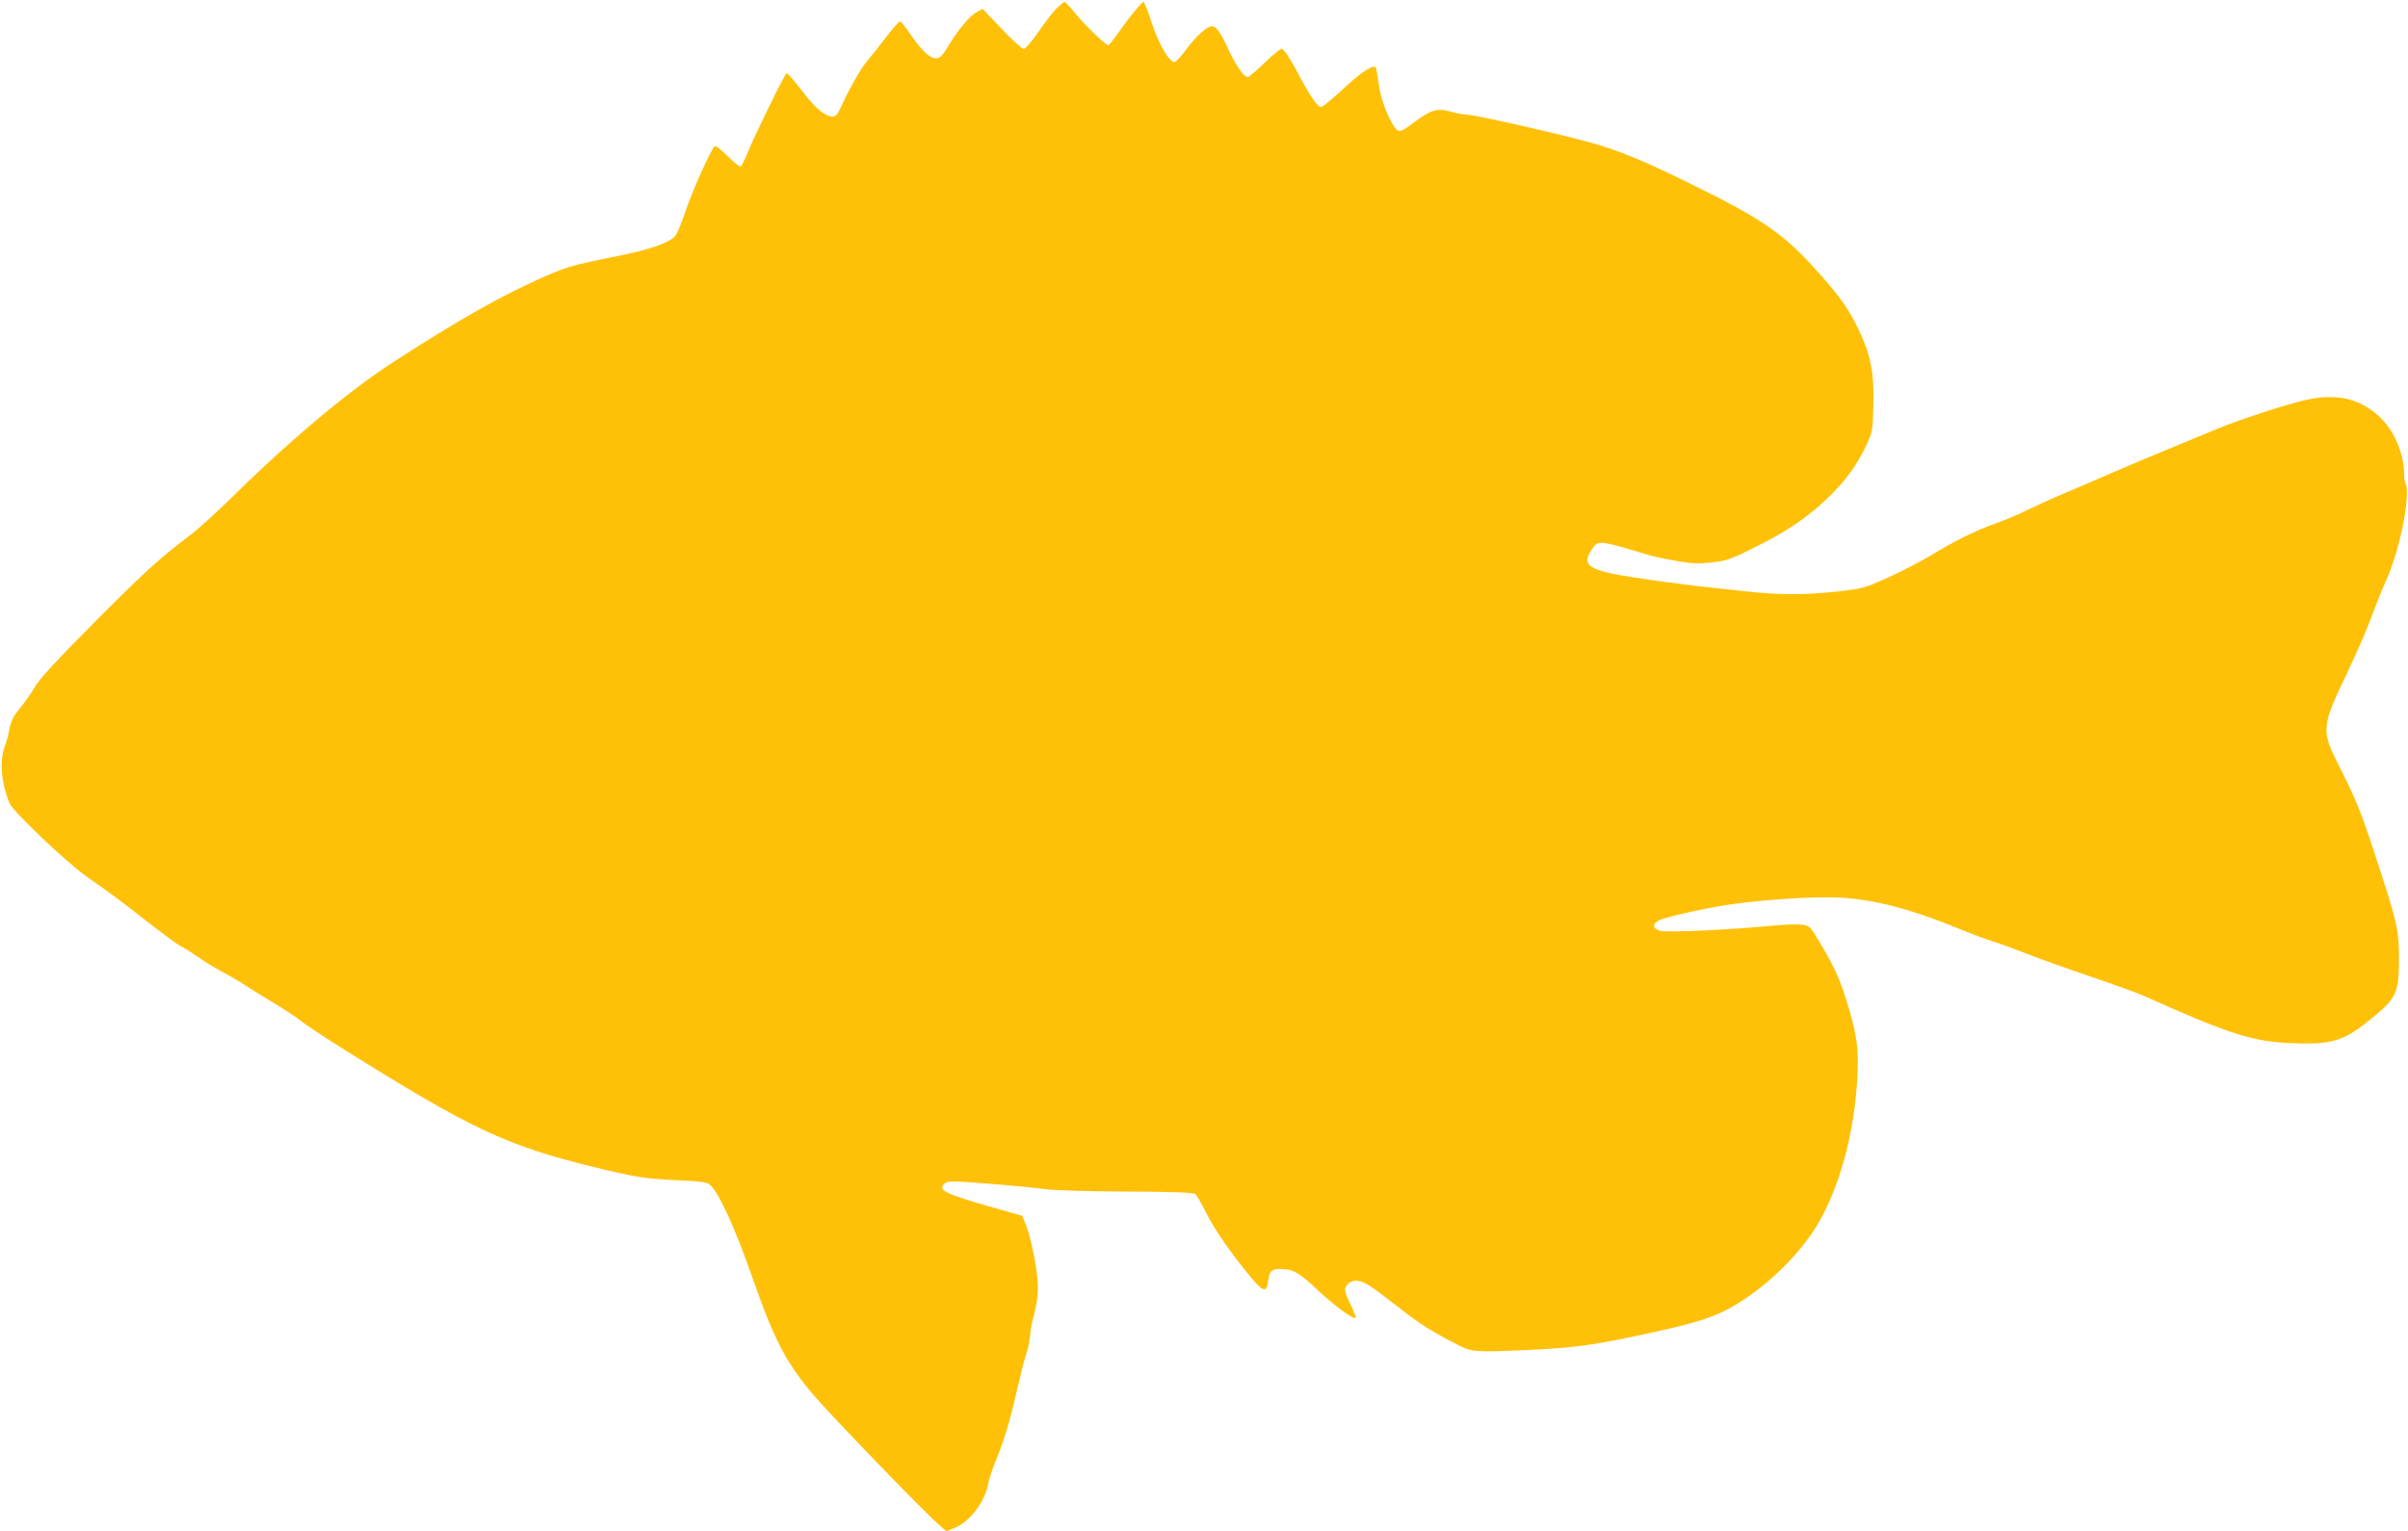 <?xml version="1.0" standalone="no"?>
<!DOCTYPE svg PUBLIC "-//W3C//DTD SVG 20010904//EN"
 "http://www.w3.org/TR/2001/REC-SVG-20010904/DTD/svg10.dtd">
<svg version="1.0" xmlns="http://www.w3.org/2000/svg"
 width="1280pt" height="814pt" viewBox="0 0 1280 814"
 preserveAspectRatio="xMidYMid meet">
<g transform="translate(0,814) scale(0.1,-0.1)"
fill="#ffc107" stroke="none">
<path d="M5614 8093 c-20 -21 -63 -77 -96 -125 -34 -50 -67 -88 -76 -88 -9 0
-62 48 -118 107 l-101 106 -34 -19 c-38 -23 -98 -94 -151 -183 -30 -49 -42
-61 -62 -61 -34 0 -76 40 -134 124 -26 38 -51 71 -57 72 -5 2 -39 -36 -75 -84
-36 -47 -81 -104 -100 -126 -33 -37 -96 -148 -141 -248 -17 -37 -27 -48 -44
-48 -33 0 -83 38 -132 100 -90 113 -104 130 -112 130 -8 0 -165 -319 -206
-420 -15 -36 -31 -69 -36 -74 -5 -6 -33 16 -70 53 -34 34 -66 58 -70 54 -22
-22 -120 -241 -154 -343 -21 -63 -46 -125 -57 -136 -32 -35 -134 -71 -293
-103 -271 -54 -288 -60 -461 -139 -206 -96 -400 -206 -737 -423 -236 -151
-558 -421 -872 -731 -77 -75 -174 -164 -216 -195 -163 -123 -236 -190 -509
-464 -201 -202 -292 -301 -316 -344 -19 -33 -55 -83 -79 -112 -33 -40 -46 -65
-55 -110 -6 -32 -16 -71 -23 -87 -31 -80 -22 -193 24 -308 18 -43 304 -315
408 -388 126 -88 183 -130 336 -250 72 -56 144 -109 160 -118 30 -15 39 -21
125 -79 25 -17 76 -47 115 -68 38 -20 88 -50 110 -65 22 -15 87 -55 145 -90
57 -34 122 -77 145 -95 22 -19 128 -89 235 -156 670 -420 861 -510 1320 -623
233 -57 280 -64 459 -72 112 -5 150 -10 164 -23 48 -41 133 -227 227 -496 117
-334 180 -455 331 -630 95 -111 577 -610 652 -675 l47 -42 43 17 c82 32 164
140 181 240 4 22 21 74 38 115 46 112 75 208 113 375 19 83 41 170 50 195 8
24 18 67 20 95 2 27 11 77 20 109 27 104 29 163 6 293 -11 66 -31 147 -44 180
l-23 58 -179 51 c-242 70 -274 87 -230 124 13 11 55 10 228 -4 117 -9 253 -22
302 -29 52 -7 236 -12 437 -13 240 -1 352 -5 361 -13 8 -6 30 -44 50 -83 46
-94 112 -192 217 -324 93 -116 112 -125 121 -56 7 56 20 67 74 64 62 -2 92
-20 193 -115 85 -80 187 -155 198 -144 3 3 -8 32 -25 66 -17 33 -31 69 -31 80
0 28 27 51 58 51 39 0 74 -22 219 -136 121 -95 186 -136 328 -208 68 -35 90
-37 370 -24 257 12 355 26 685 99 252 55 344 90 475 179 134 92 258 214 345
340 130 190 220 489 241 799 12 177 2 254 -56 441 -35 115 -70 190 -146 316
-47 78 -50 81 -91 87 -24 3 -83 2 -133 -3 -240 -24 -588 -40 -622 -29 -40 13
-41 37 -3 56 39 19 274 71 400 87 188 25 430 40 557 33 186 -9 383 -61 648
-170 61 -25 139 -54 175 -65 36 -11 112 -39 170 -62 57 -23 208 -77 335 -120
126 -43 257 -90 290 -105 460 -206 580 -244 791 -252 199 -8 266 10 388 106
165 129 178 155 178 341 0 161 -8 193 -137 585 -60 183 -93 266 -162 403 -120
237 -120 232 32 552 46 96 102 227 125 290 23 63 55 142 70 175 57 123 109
333 114 458 1 32 -2 61 -6 63 -4 3 -8 24 -8 47 -1 120 -56 244 -139 318 -106
94 -230 119 -395 80 -114 -28 -337 -101 -457 -150 -52 -21 -161 -67 -244 -101
-82 -33 -215 -90 -295 -124 -80 -35 -201 -87 -270 -116 -69 -29 -160 -71 -204
-92 -43 -22 -117 -53 -165 -70 -103 -36 -225 -96 -352 -174 -52 -31 -152 -83
-223 -115 -124 -56 -135 -59 -267 -74 -176 -19 -308 -19 -484 0 -77 8 -201 22
-275 30 -74 9 -219 28 -321 44 -247 38 -286 64 -226 152 20 29 28 34 60 32 21
-1 88 -18 150 -37 128 -39 138 -41 252 -61 62 -11 106 -13 170 -6 78 8 101 15
221 75 173 85 283 158 390 259 100 95 160 175 212 284 36 77 37 80 40 223 4
172 -14 263 -79 399 -50 106 -104 182 -223 313 -177 197 -291 275 -666 459
-262 129 -390 181 -543 223 -176 48 -609 146 -647 146 -18 0 -57 7 -87 16 -72
21 -106 11 -197 -57 -53 -40 -72 -50 -85 -43 -33 20 -88 147 -100 235 -7 46
-14 89 -16 96 -8 25 -66 -10 -158 -94 -50 -47 -103 -92 -116 -101 -23 -16 -25
-15 -50 15 -14 17 -43 64 -65 105 -67 126 -100 178 -114 178 -8 0 -49 -34 -91
-75 -43 -41 -82 -75 -88 -75 -21 0 -65 63 -104 149 -43 93 -64 121 -88 121
-26 0 -85 -54 -137 -125 -26 -36 -54 -65 -60 -65 -29 0 -84 94 -121 206 -20
63 -40 114 -44 114 -10 0 -75 -80 -133 -162 -26 -38 -51 -68 -55 -68 -14 0
-120 102 -172 165 -29 36 -56 65 -60 65 -5 0 -24 -17 -45 -37z"/>
</g>
</svg>
